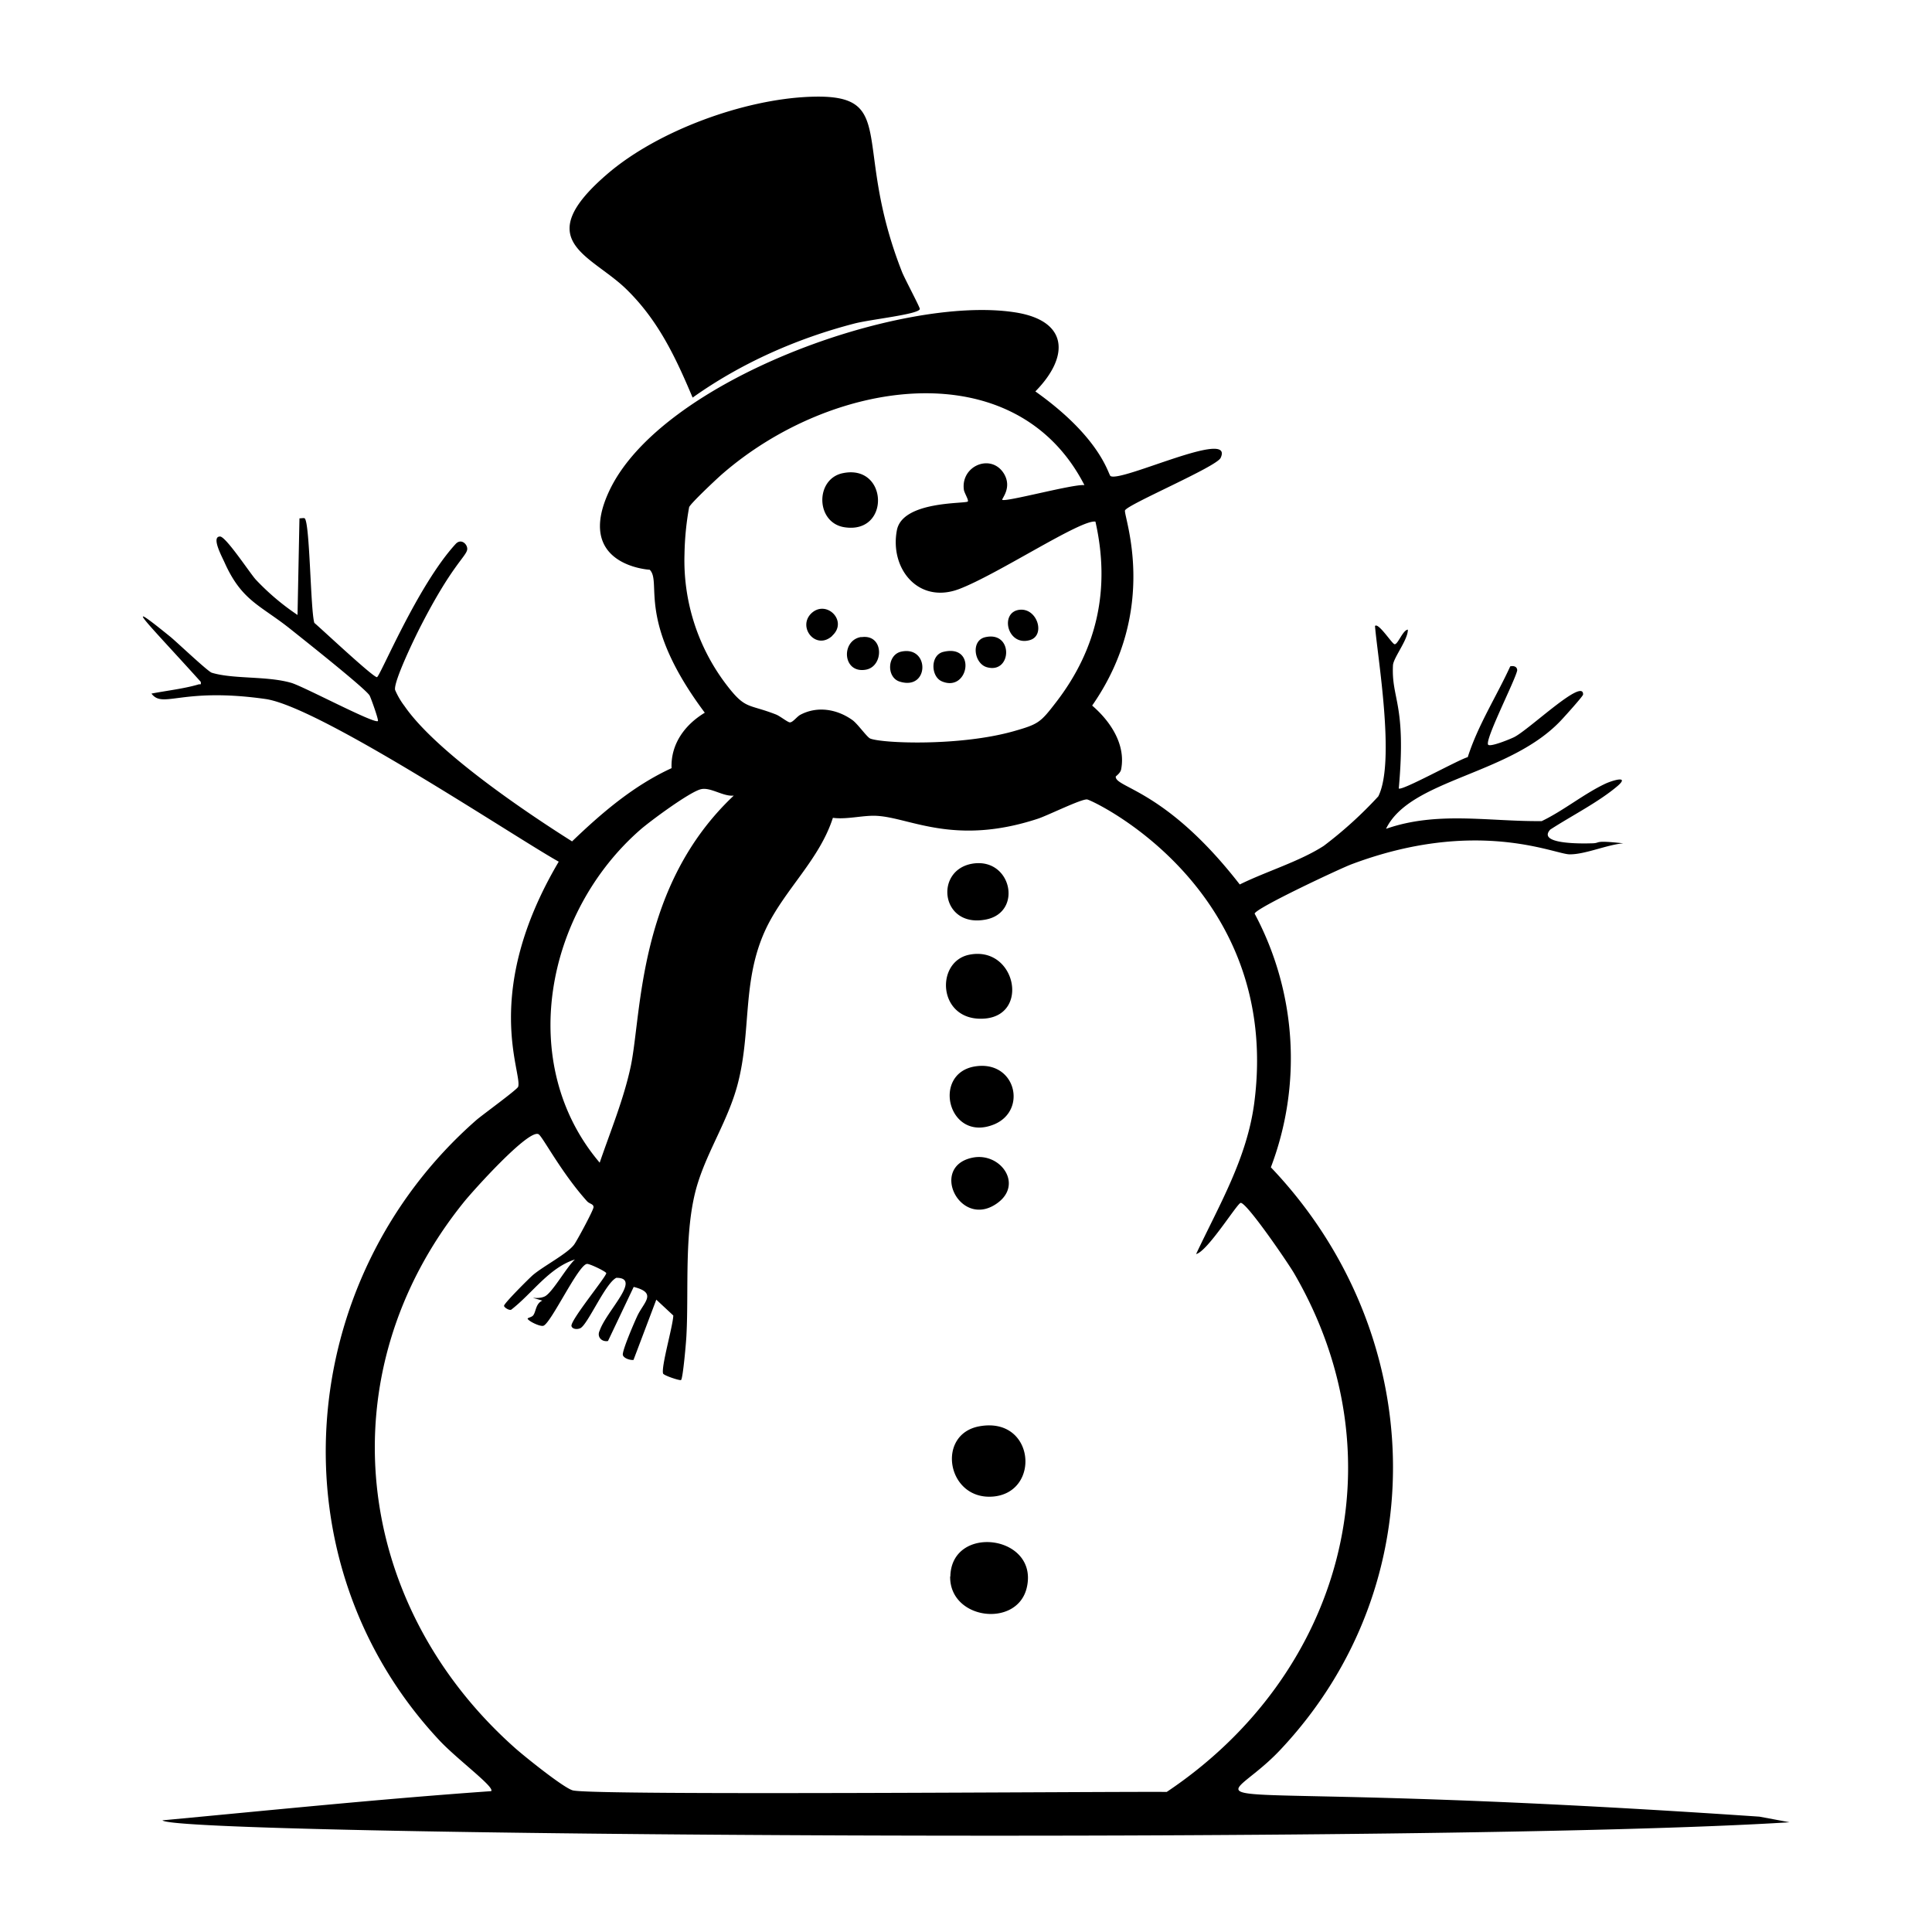 <svg xmlns="http://www.w3.org/2000/svg" viewBox="0 0 1000 1000"><path d="M430.8 329c8.3-7.6-3.2-19-11-11.4-7.1 7.2 2.6 19.2 11 11.5m6.3-56.2c23.9 3.7 22.6-32.8-.8-28-14.5 2.9-14.2 25.7.8 28M324 149.5c16.6 16.1 25.6 35.2 34.5 56.3 25-17.8 53.9-30.6 83.6-38.3 8.2-2.2 33.8-4.8 34-7.6 0-1-7.9-15.8-9.2-19.1-26.3-66.8-1.2-92.5-47.7-90.7-34 1.3-78.1 17.3-104.2 39.4-41.3 35.1-9.4 42.2 9 60m141.7 203.3c15.4 4.8 15.6-18.8.7-15.5-7.3 1.7-7.6 13.4-.7 15.5m67.4-21.5c8.1-2.4 3.9-16.5-5.2-15.7-10.7 1-6.6 19.2 5.2 15.7M511 345.4c12.8 3.4 13.6-18.9-1-15.6-7.7 1.7-5.8 13.9 1 15.6m-23.4 7.3c13.8 5.8 18.1-19.5.7-15.3-6.9 1.6-6.6 12.9-.7 15.3m-41.8-23c-10.7 1.6-9.8 19.2 2.5 16.9 9.3-1.8 9.3-18.6-2.5-16.8m46 486.2c-.3 22.4 34.5 26.7 39.6 6 6.7-27.5-39-33.4-39.5-6m22.6-234c17.5-7.2 11.2-33.5-10-30-22.4 3.8-13.6 39.6 10 30m396.2 358.3c-315.5-21.5-283.3 2.9-248.1-34.5 81.4-86.4 75.8-217-4.8-301.6a159 159 0 0 0-8.4-131.3c.4-2.8 44.4-23.4 50-25.5 64.8-24.4 105.4-5.2 113-5.2 8 .1 19.4-5 27.8-5.7-16.4-1.8-11 0-16.5 0-3.2.1-28.5.8-21.3-7.1 10.9-7.1 25.2-14.3 35-22.7 6.2-5.5-3-2.7-6.6-1-11 5.2-21.7 14-32.8 19.3-27.4.3-54-5.3-80.6 4 12.6-26 64.6-27.7 91.2-56.8 1.4-1.5 10.8-11.9 10.8-12.7.3-9-27.5 17.8-35.6 22-2 1-12.2 5.2-13.5 4-2.1-2.1 14-33.4 15-38.5 0-2-1.8-2.5-3.6-2.1-7.2 15.7-16.7 30.4-22 47-4.6 1.2-34.3 17.7-35.7 16.2 4-44.2-3.9-46-3-63.8.3-4 7.8-13.2 7.7-18.4-2.7.2-5.3 8.2-7 7.5-1.4-.5-8.3-11.3-10-9.4 1.2 15.4 10.7 70.4 1.7 88.2a212 212 0 0 1-28.2 25.6c-12.5 8.1-30 13.3-43.5 20-38.2-49.2-64.3-49.9-64.2-55.8 0-.3 2.4-1.7 2.8-3.8 2.5-13-5.7-25-15-33 35.1-50.4 16.1-98.2 17-101 1-3 47.4-22.6 49.5-27.2 7.3-15.6-51.5 12.8-57 9.4-1.2-.8-4.8-19.6-38.9-43.8 18-18.3 17-36.9-11-41-59-8.9-182.9 35.4-209.6 92.6-18 38.5 20.8 40.7 21 40.7 6.5 6.6-7.2 26.3 28.5 74-10.3 6.2-17.7 16.2-17.2 28.7-19.6 9-36 23-51.5 37.9-24.1-15.2-70.5-46.5-86.7-70a39 39 0 0 1-4.9-8.4c-.9-4.3 10.6-27.9 13.3-33.1 15.9-31 23.2-35.7 24-39.4.5-2.6-3-6.3-6-3-19.8 21.6-39.2 68.9-40.7 68.9-2.1 0-28.5-24.8-32.4-28.1-2-6.4-2.3-52-5-54.1-.2-.3-2 0-2.7 0l-1 50a126 126 0 0 1-21.7-18.4c-3.1-3.5-15.4-22.2-18.4-22.2-4.8 0 1.2 10.8 2.4 13.6 9 20 18.6 21.9 34.4 34.6 6 4.8 38.6 30.6 40.6 34.1.6 1 4.8 12.7 4.3 13.2-1.7 1.7-39-18.2-45-19.8-12.6-3.6-29.8-1.8-41-5.2-2.1-.7-17.8-15.6-21.3-18.5-27.6-22.4-11.5-6.9 15.6 23.2.3 2-.3 1-1.3 1.4-7.5 2.2-16.5 3.2-24.2 4.7 6 8 15.4-3.4 59 2.8 28.2 4 129.8 72 151.8 84.2-40.2 68-18.7 109.3-21 116.5-.4 1.4-18.6 14.6-21.6 17.2-94.4 82.7-106 228.6-18.9 321.4 9.5 10 28.7 24.1 26.5 26-56.8 4-113.5 9.8-170.1 15.1 5.1 8 658.9 12.5 842.2 1zM354.3 286.6a149 149 0 0 1 2.4-24.1c.8-2 13.8-14.2 16.5-16.6 57.3-50.3 152.5-64.2 188.1 5.2-5.5-.7-40.8 8.9-42.5 7.6-.6-.4 5.3-6.2.8-13.6-6.6-10.6-22.4-4-20.7 8.4.2 1.6 2.7 5.5 2 6.1-1.4 1.2-34-.4-36.7 15-3.7 19.8 11.2 38.2 32.2 30.3 20-7.6 63.3-36.3 70.6-34.9q11.7 51.9-20.4 93.5c-8.1 10.5-9 11.3-22 15-27.7 7.8-67.5 6.3-74.1 3.8-1.7-.6-6.5-7.6-9.3-9.6-8-5.7-18.2-7.4-27-2.7-1.8 1-3.9 4-5.4 3.9-1.2-.1-5.1-3.3-7.2-4.1-14.9-5.8-15.7-2.2-26.3-16.3a106 106 0 0 1-21-66.9m-22.7 142.7c5.2-4.5 25.5-19.5 31.2-20.8 5-1.2 11.5 3.9 17 3.3-49.7 46.8-47.6 112.5-53.3 140-3.6 17-10.5 33.6-16.1 50-43.3-51-28.2-129.5 21.2-172.5M604 927.5c-25.6-.3-296.8 2-307.5-.8-4.7-1.2-25.3-17.8-30-22-83.9-74.6-98-193.8-26.4-282.5 4.4-5.5 33.7-38.2 38.7-35.1 2.1 1.3 11.7 19.8 25 34.6 1.3 1.5 3.5 1.4 3.4 3.2-.1 1.6-8.6 17.4-10.1 19.4-3.6 4.7-15.6 10.9-21.2 15.6-2 1.7-15.3 15-15 16 0 .8 2.6 2.5 3.7 2 11-8.5 19.5-21.7 33-26-4.1 3.6-11.4 16.7-15.4 19-4 2.2-11-.6-1.5 2.3-3.5 1.6-3.2 5.6-4.7 7.6-.7 1-3.1 1.3-2.9 1.8.7 1.4 6.6 4.2 8.2 3.6 4-1.5 18-31.5 22.5-32 1.3-.2 10 4 10 4.8 0 1.8-18.8 24.6-18 27.4.5 1.7 3.2 1.8 4.7 1 3.9-2.2 12.9-23.3 18.5-26 13.4-.1-5 17-8.6 27.3-1.6 3.2 1 6 4.3 5.4l13.3-28c12.6 3.2 5 8 1.7 15.4-1.4 3-7.9 18-7.3 19.9.5 1.7 3.8 2.7 5.5 2.5l11.8-31.2 8.8 8.2c-.2 5.5-6.3 26.3-5.3 30 .2 1 8.6 3.8 9.3 3.4 1-.7 2.7-20.3 2.8-23.2 1.3-24.4-1.5-55.7 6-79.1 5.4-17.1 15.6-32.5 20.4-50.4 7.5-28.1 2-54.3 15-81.4 9.7-20 27.5-35.4 34.4-56.9 7.3 1 16.1-1.5 23-1 17 1 40 15.6 83 1.5 5-1.6 22.7-10.4 25.6-10 2.3.1 101 46 86.5 157.1-3.8 28.7-18.1 52.7-30.1 78.2 5.9-1.3 21.4-26.5 23.1-26.5 3.3 0 24.9 31.7 27.7 36.6 56 96.4 24.4 207.8-66 268.3m-93.4-451.6c19-3.9 13-32-7-28.9-20.2 3.2-16.6 33.7 7 28.9m5.9 146.7c13.3-9.8 1.3-26.3-13-23.4-22.7 4.6-6.2 37.6 13 23.4m-6.6-95.4c23.4-2 15.7-38-8.3-33-17.8 3.8-16 35 8.3 33m-2.6 211c-23 3.9-17.1 38.6 7 36.4 24.6-2.3 21.4-41.3-7-36.4"/></svg>